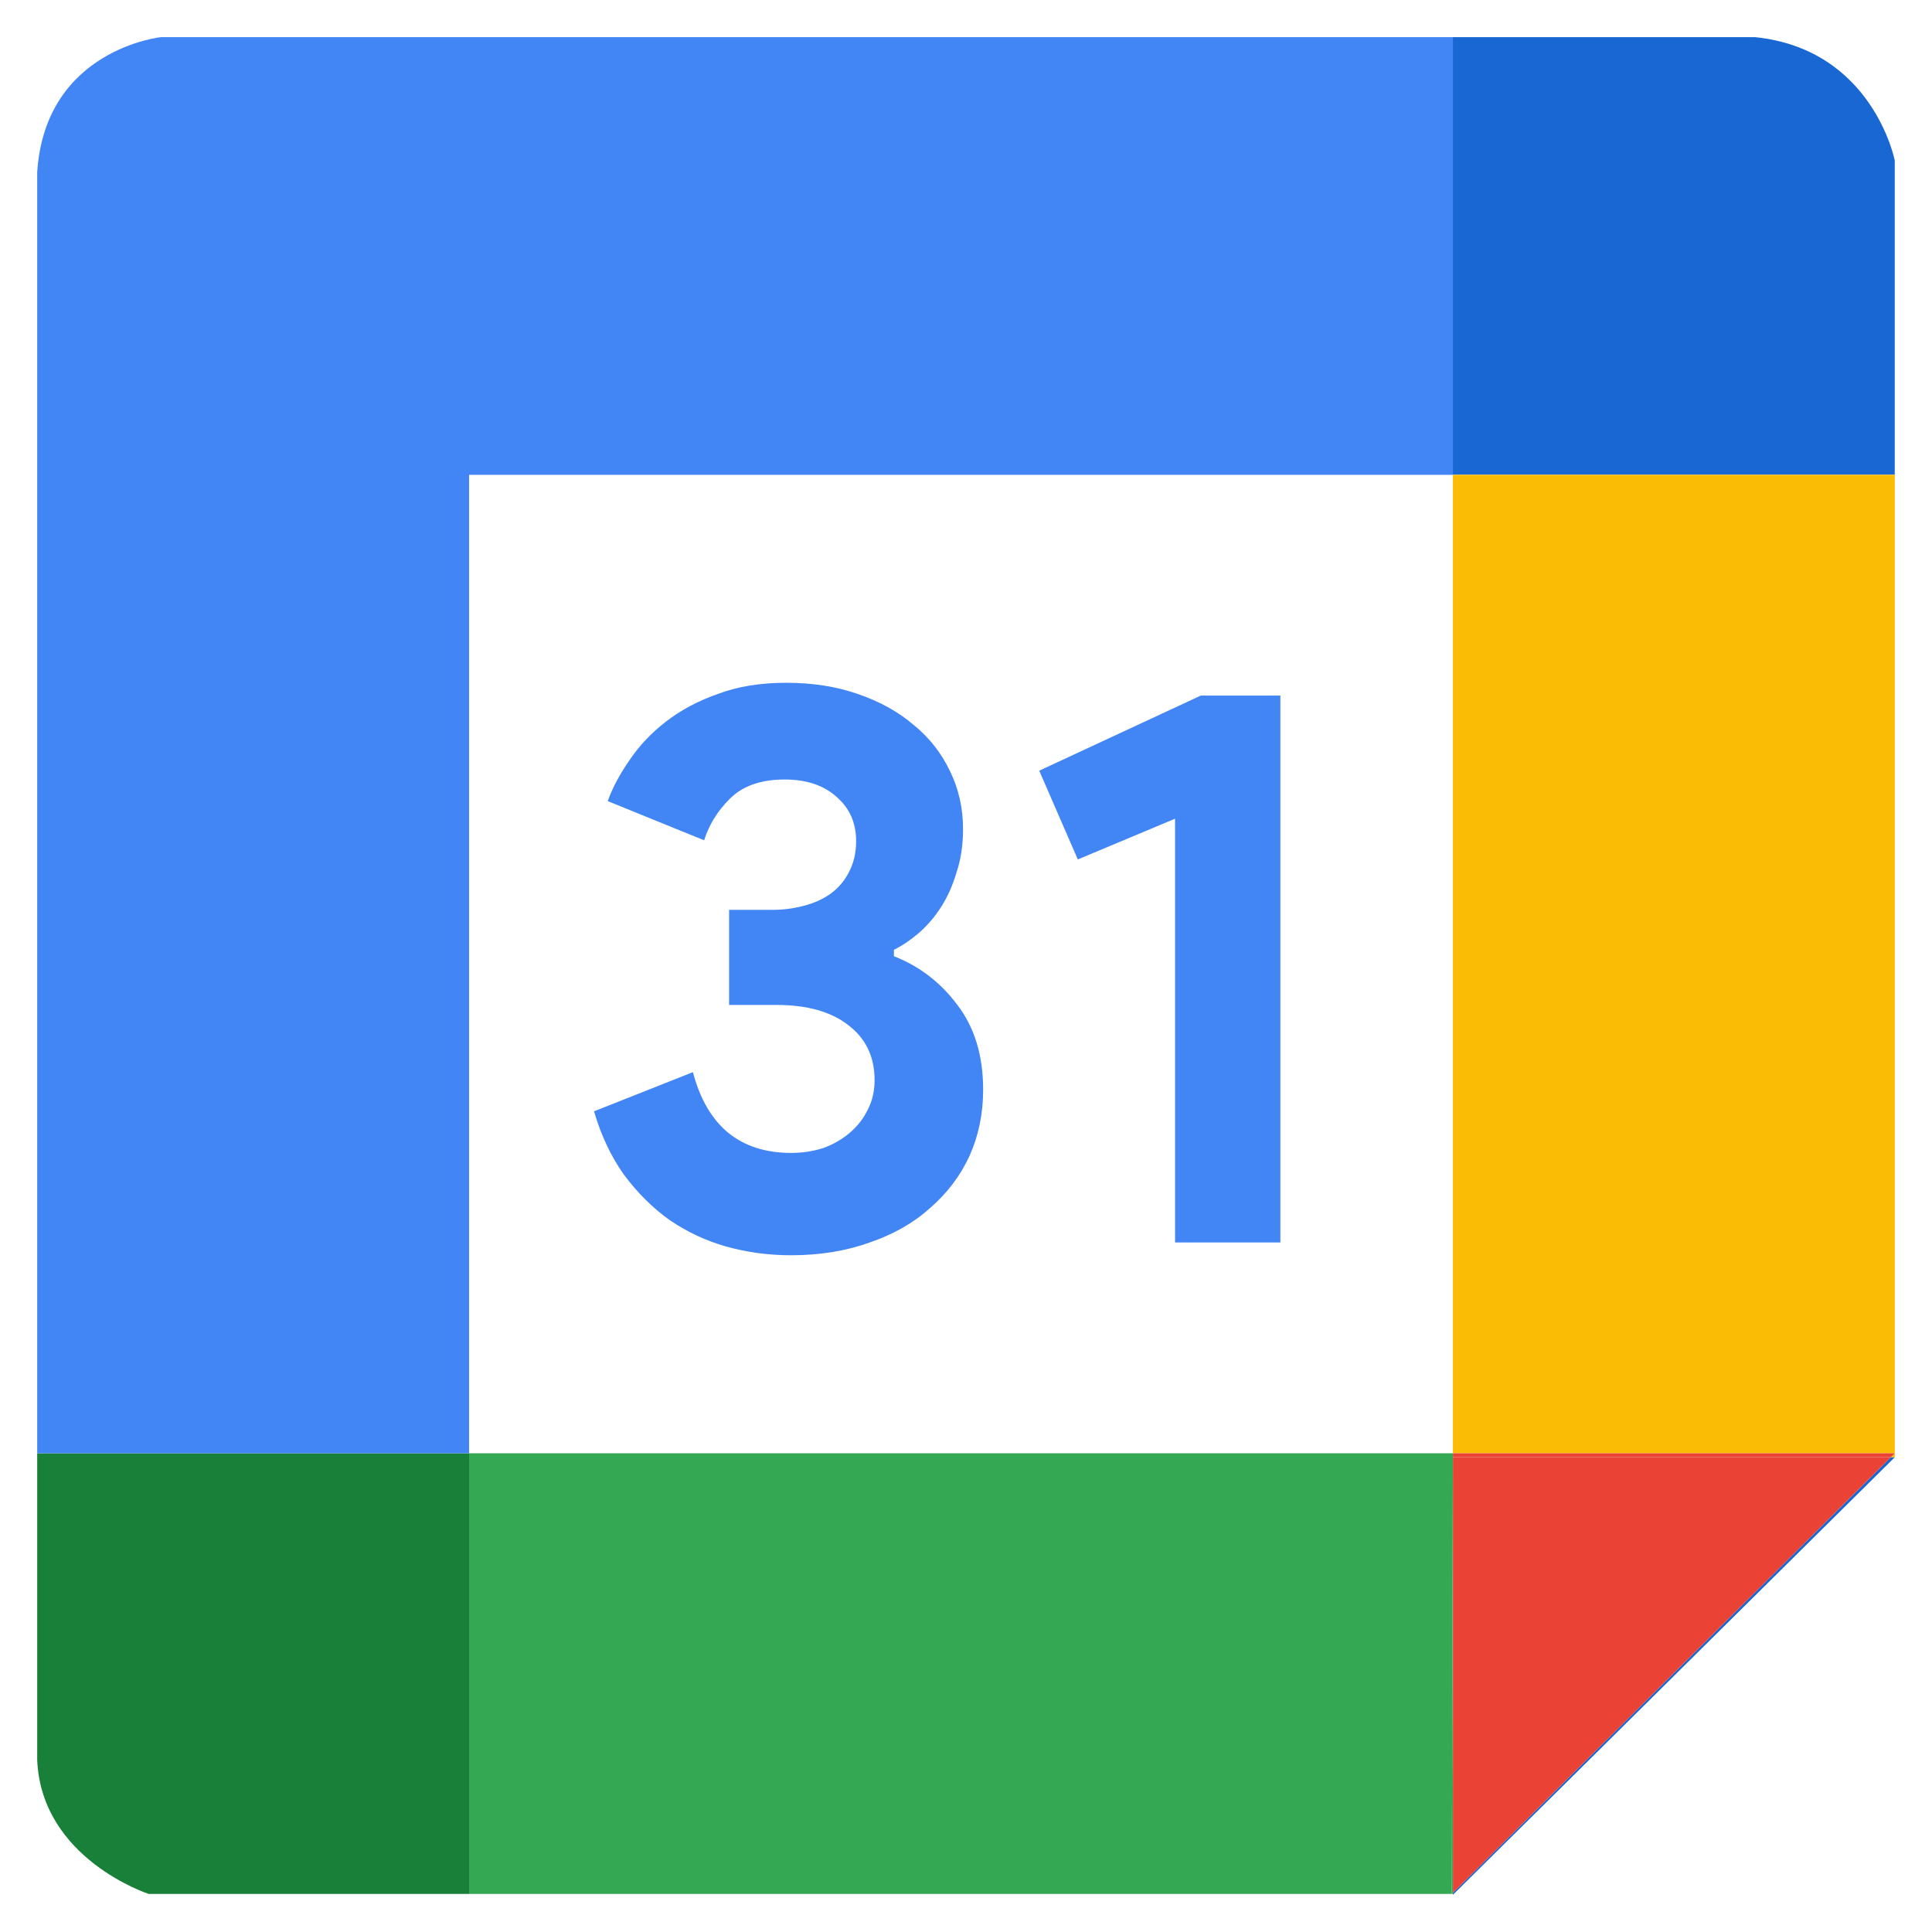 <svg xmlns="http://www.w3.org/2000/svg" width="32" height="32" viewBox="0 0 32 32" fill="none"><path d="M29.066 0.615H24.064V7.863H31.383V2.659C31.385 2.659 31.021 0.813 29.066 0.615Z" fill="#1967D2"></path><path d="M24.065 31.351V31.369V31.384L31.384 24.136H31.319L24.065 31.351Z" fill="#1967D2"></path><path d="M31.384 24.136V24.071L31.319 24.136H31.384Z" fill="#FBBC05"></path><path d="M31.384 7.864H24.065V24.071H31.384V7.864Z" fill="#FBBC05"></path><path d="M31.319 24.136H24.065V31.351L31.319 24.136Z" fill="#EA4335"></path><path d="M24.065 24.136H31.319L31.384 24.071H24.065V24.136Z" fill="#EA4335"></path><path d="M24.047 31.369H24.065V31.351L24.047 31.369Z" fill="#34A853"></path><path d="M7.769 24.071V31.369H24.047L24.065 24.071H7.769Z" fill="#34A853"></path><path d="M24.065 24.136V24.071L24.047 31.369L24.065 31.351V24.136Z" fill="#34A853"></path><path d="M0.616 24.071V29.145C0.681 30.791 2.462 31.369 2.462 31.369H7.77V24.071H0.616Z" fill="#188038"></path><path d="M7.77 7.864H24.066V0.615H2.668C2.668 0.615 0.747 0.813 0.616 2.855V24.071H7.77V7.864Z" fill="#4285F4"></path><path d="M13.101 20.791C12.728 20.791 12.369 20.742 12.023 20.645C11.685 20.548 11.375 20.402 11.091 20.208C10.807 20.005 10.554 19.753 10.332 19.453C10.119 19.153 9.955 18.804 9.839 18.407L11.477 17.758C11.592 18.199 11.787 18.535 12.063 18.764C12.338 18.985 12.684 19.096 13.101 19.096C13.288 19.096 13.465 19.069 13.634 19.016C13.803 18.954 13.949 18.87 14.073 18.764C14.197 18.659 14.295 18.535 14.366 18.394C14.446 18.244 14.486 18.076 14.486 17.89C14.486 17.502 14.339 17.197 14.047 16.977C13.763 16.756 13.367 16.645 12.862 16.645H12.076V15.07H12.795C12.973 15.07 13.146 15.047 13.314 15.003C13.483 14.959 13.629 14.893 13.754 14.805C13.887 14.708 13.989 14.588 14.06 14.447C14.14 14.297 14.18 14.125 14.18 13.931C14.18 13.63 14.073 13.388 13.86 13.202C13.647 13.008 13.359 12.911 12.995 12.911C12.604 12.911 12.302 13.017 12.089 13.229C11.885 13.432 11.743 13.661 11.663 13.918L10.066 13.269C10.145 13.048 10.265 12.823 10.425 12.593C10.585 12.355 10.784 12.143 11.024 11.957C11.273 11.763 11.561 11.609 11.89 11.494C12.218 11.37 12.595 11.309 13.021 11.309C13.456 11.309 13.851 11.37 14.206 11.494C14.57 11.618 14.881 11.79 15.138 12.011C15.396 12.222 15.596 12.478 15.738 12.779C15.88 13.07 15.951 13.388 15.951 13.732C15.951 13.997 15.915 14.235 15.844 14.447C15.782 14.659 15.698 14.849 15.591 15.017C15.485 15.184 15.36 15.33 15.218 15.454C15.085 15.568 14.948 15.661 14.806 15.732V15.838C15.232 16.005 15.582 16.275 15.857 16.645C16.142 17.016 16.284 17.484 16.284 18.049C16.284 18.447 16.208 18.813 16.057 19.148C15.906 19.475 15.689 19.762 15.405 20.009C15.13 20.256 14.797 20.446 14.406 20.579C14.015 20.72 13.581 20.791 13.101 20.791Z" fill="#4285F4"></path><path d="M19.463 20.579V13.56L17.852 14.235L17.213 12.765L19.889 11.521H21.207V20.579H19.463Z" fill="#4285F4"></path></svg>
